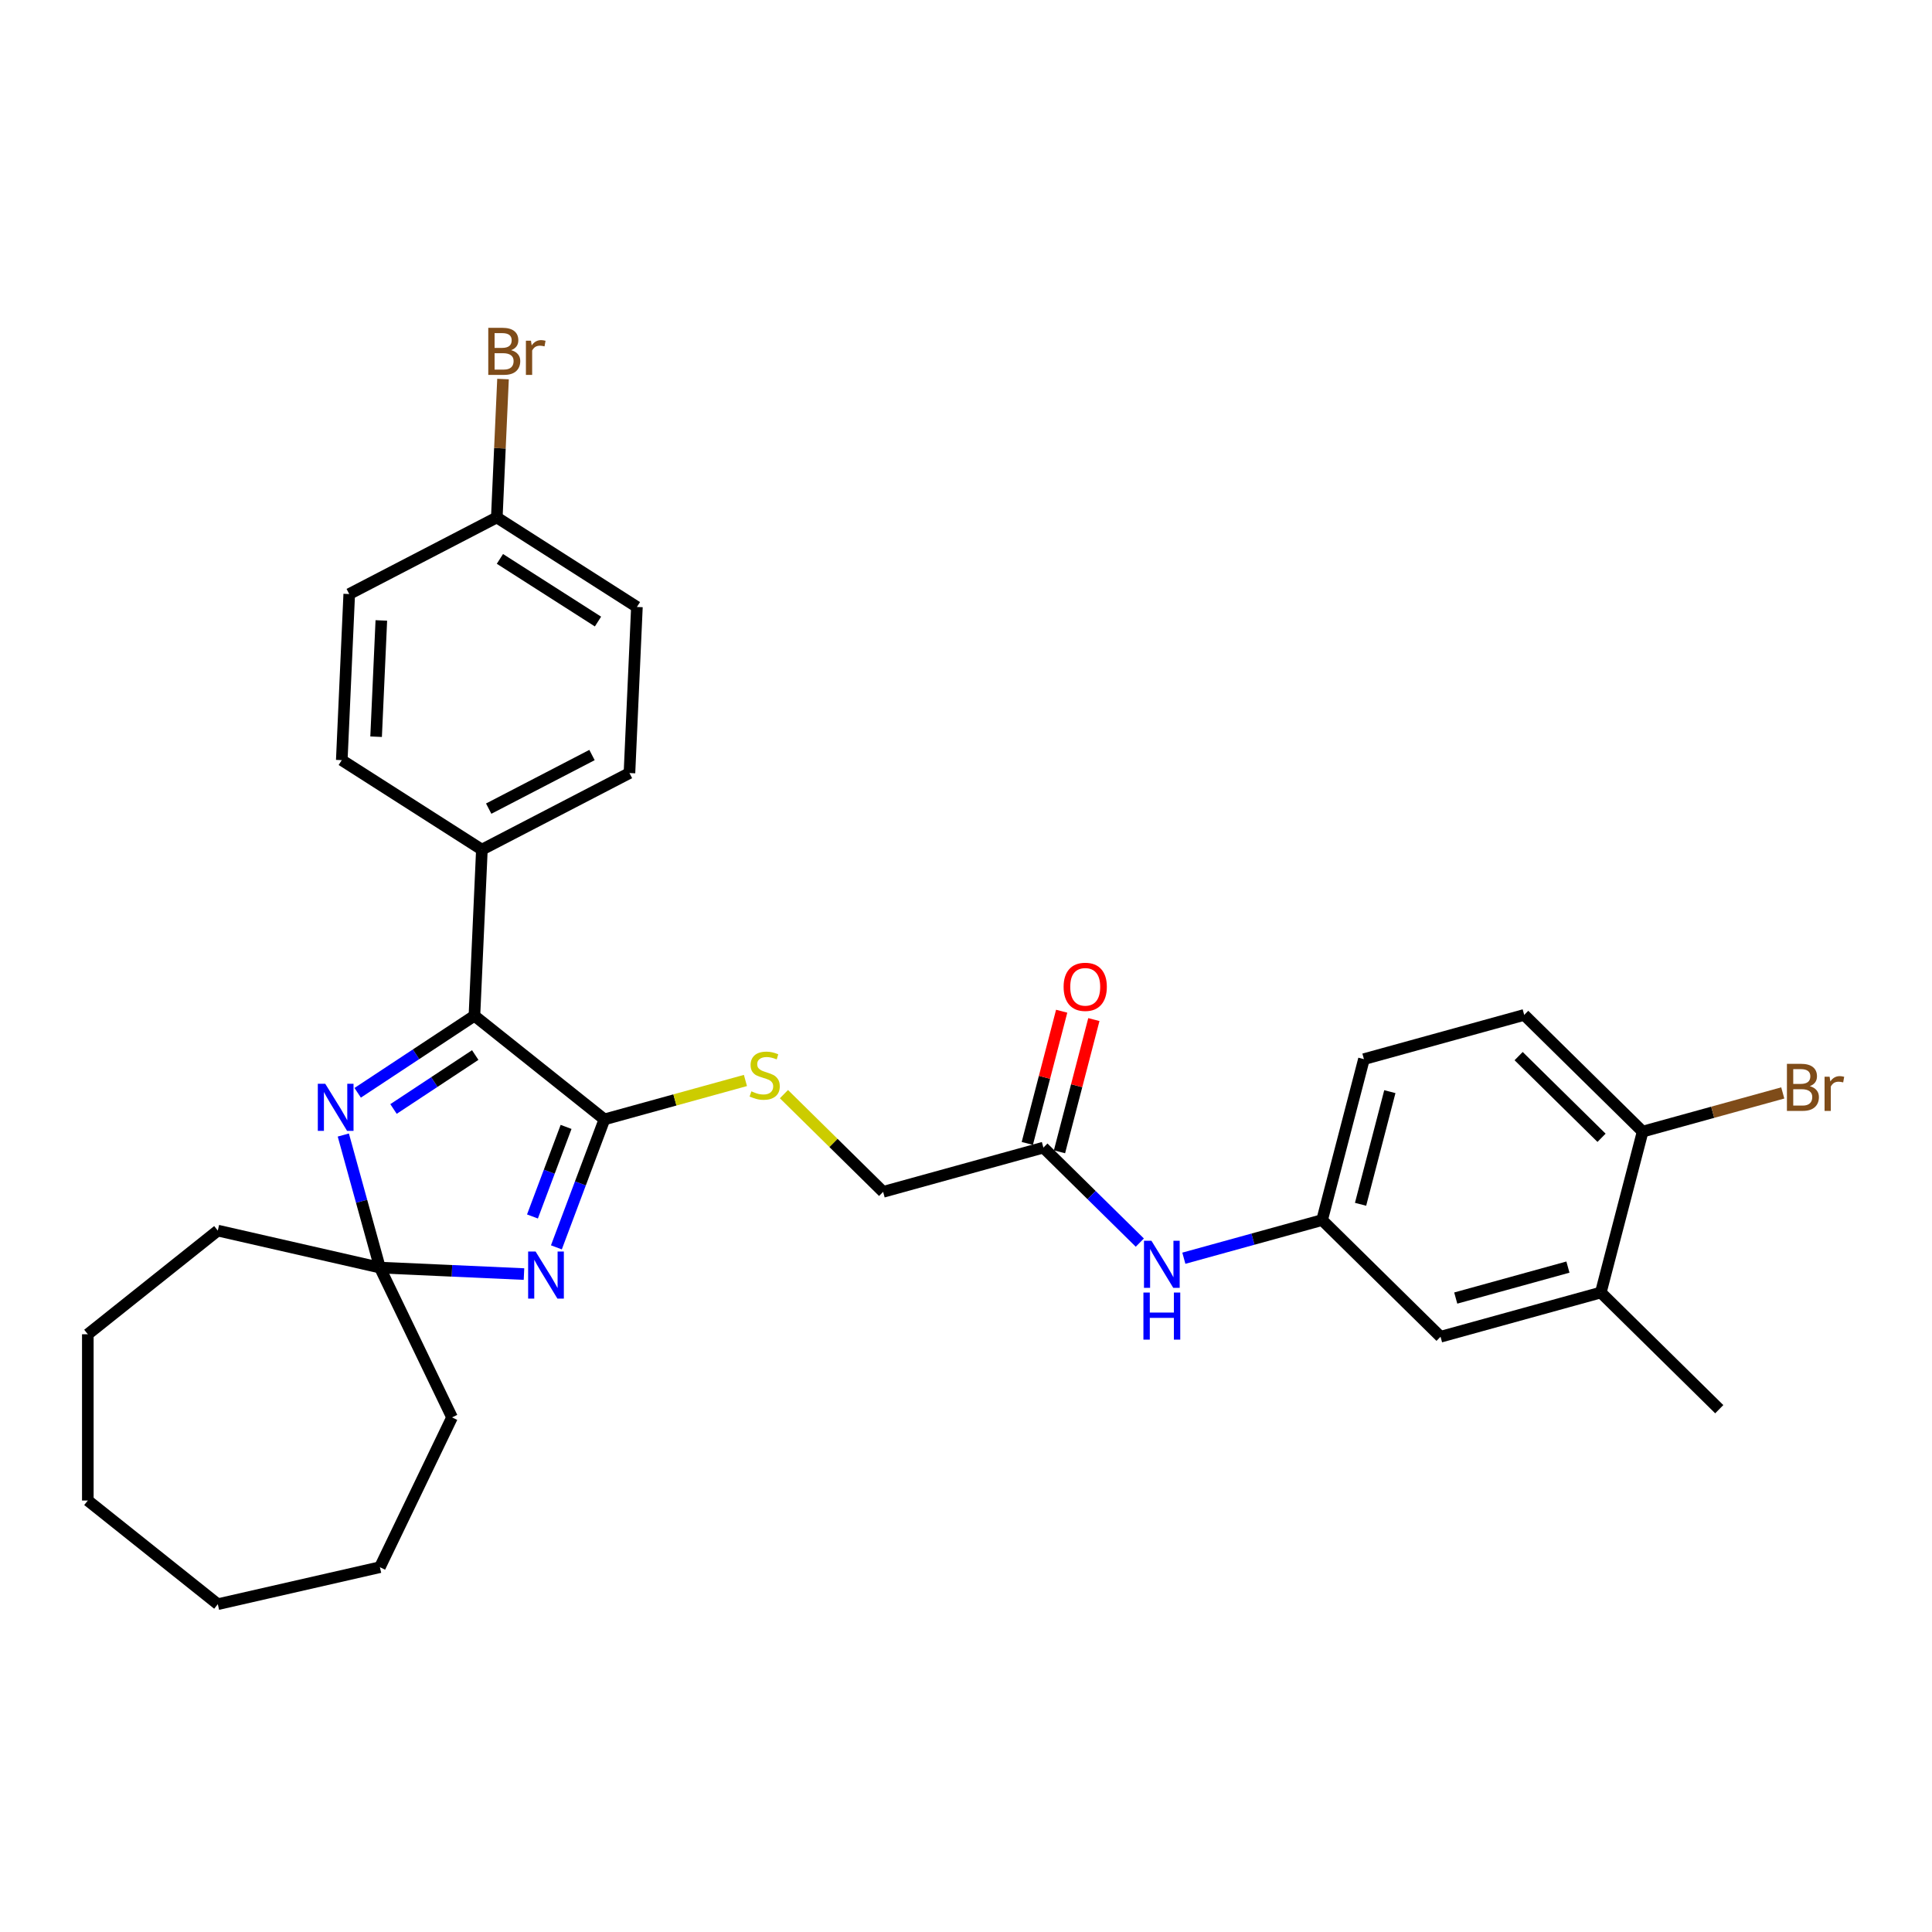 <?xml version='1.0' encoding='iso-8859-1'?>
<svg version='1.1' baseProfile='full'
              xmlns='http://www.w3.org/2000/svg'
                      xmlns:rdkit='http://www.rdkit.org/xml'
                      xmlns:xlink='http://www.w3.org/1999/xlink'
                  xml:space='preserve'
width='1000px' height='1000px' viewBox='0 0 1000 1000'>
<!-- END OF HEADER -->
<rect style='opacity:1.0;fill:#FFFFFF;stroke:none' width='1000' height='1000' x='0' y='0'> </rect>
<path class='bond-0' d='M 287.986,645.63 L 300.415,612.513' style='fill:none;fill-rule:evenodd;stroke:#0000FF;stroke-width:6px;stroke-linecap:butt;stroke-linejoin:miter;stroke-opacity:1' />
<path class='bond-0' d='M 300.415,612.513 L 312.844,579.397' style='fill:none;fill-rule:evenodd;stroke:#000000;stroke-width:6px;stroke-linecap:butt;stroke-linejoin:miter;stroke-opacity:1' />
<path class='bond-0' d='M 275.601,629.647 L 284.301,606.466' style='fill:none;fill-rule:evenodd;stroke:#0000FF;stroke-width:6px;stroke-linecap:butt;stroke-linejoin:miter;stroke-opacity:1' />
<path class='bond-0' d='M 284.301,606.466 L 293.001,583.285' style='fill:none;fill-rule:evenodd;stroke:#000000;stroke-width:6px;stroke-linecap:butt;stroke-linejoin:miter;stroke-opacity:1' />
<path class='bond-3' d='M 271.212,659.455 L 233.924,657.78' style='fill:none;fill-rule:evenodd;stroke:#0000FF;stroke-width:6px;stroke-linecap:butt;stroke-linejoin:miter;stroke-opacity:1' />
<path class='bond-3' d='M 233.924,657.78 L 196.636,656.106' style='fill:none;fill-rule:evenodd;stroke:#000000;stroke-width:6px;stroke-linecap:butt;stroke-linejoin:miter;stroke-opacity:1' />
<path class='bond-2' d='M 312.844,579.397 L 245.562,525.742' style='fill:none;fill-rule:evenodd;stroke:#000000;stroke-width:6px;stroke-linecap:butt;stroke-linejoin:miter;stroke-opacity:1' />
<path class='bond-4' d='M 312.844,579.397 L 349.339,569.325' style='fill:none;fill-rule:evenodd;stroke:#000000;stroke-width:6px;stroke-linecap:butt;stroke-linejoin:miter;stroke-opacity:1' />
<path class='bond-4' d='M 349.339,569.325 L 385.834,559.253' style='fill:none;fill-rule:evenodd;stroke:#CCCC00;stroke-width:6px;stroke-linecap:butt;stroke-linejoin:miter;stroke-opacity:1' />
<path class='bond-1' d='M 177.698,587.487 L 187.167,621.797' style='fill:none;fill-rule:evenodd;stroke:#0000FF;stroke-width:6px;stroke-linecap:butt;stroke-linejoin:miter;stroke-opacity:1' />
<path class='bond-1' d='M 187.167,621.797 L 196.636,656.106' style='fill:none;fill-rule:evenodd;stroke:#000000;stroke-width:6px;stroke-linecap:butt;stroke-linejoin:miter;stroke-opacity:1' />
<path class='bond-30' d='M 185.135,565.629 L 215.349,545.686' style='fill:none;fill-rule:evenodd;stroke:#0000FF;stroke-width:6px;stroke-linecap:butt;stroke-linejoin:miter;stroke-opacity:1' />
<path class='bond-30' d='M 215.349,545.686 L 245.562,525.742' style='fill:none;fill-rule:evenodd;stroke:#000000;stroke-width:6px;stroke-linecap:butt;stroke-linejoin:miter;stroke-opacity:1' />
<path class='bond-30' d='M 203.681,574.01 L 224.83,560.05' style='fill:none;fill-rule:evenodd;stroke:#0000FF;stroke-width:6px;stroke-linecap:butt;stroke-linejoin:miter;stroke-opacity:1' />
<path class='bond-30' d='M 224.83,560.05 L 245.98,546.089' style='fill:none;fill-rule:evenodd;stroke:#000000;stroke-width:6px;stroke-linecap:butt;stroke-linejoin:miter;stroke-opacity:1' />
<path class='bond-6' d='M 245.562,525.742 L 249.423,439.772' style='fill:none;fill-rule:evenodd;stroke:#000000;stroke-width:6px;stroke-linecap:butt;stroke-linejoin:miter;stroke-opacity:1' />
<path class='bond-23' d='M 196.636,656.106 L 233.974,733.64' style='fill:none;fill-rule:evenodd;stroke:#000000;stroke-width:6px;stroke-linecap:butt;stroke-linejoin:miter;stroke-opacity:1' />
<path class='bond-24' d='M 196.636,656.106 L 112.736,636.956' style='fill:none;fill-rule:evenodd;stroke:#000000;stroke-width:6px;stroke-linecap:butt;stroke-linejoin:miter;stroke-opacity:1' />
<path class='bond-13' d='M 405.765,566.321 L 431.434,591.609' style='fill:none;fill-rule:evenodd;stroke:#CCCC00;stroke-width:6px;stroke-linecap:butt;stroke-linejoin:miter;stroke-opacity:1' />
<path class='bond-13' d='M 431.434,591.609 L 457.104,616.898' style='fill:none;fill-rule:evenodd;stroke:#000000;stroke-width:6px;stroke-linecap:butt;stroke-linejoin:miter;stroke-opacity:1' />
<path class='bond-5' d='M 540.059,594.003 L 457.104,616.898' style='fill:none;fill-rule:evenodd;stroke:#000000;stroke-width:6px;stroke-linecap:butt;stroke-linejoin:miter;stroke-opacity:1' />
<path class='bond-7' d='M 540.059,594.003 L 565.015,618.588' style='fill:none;fill-rule:evenodd;stroke:#000000;stroke-width:6px;stroke-linecap:butt;stroke-linejoin:miter;stroke-opacity:1' />
<path class='bond-7' d='M 565.015,618.588 L 589.97,643.173' style='fill:none;fill-rule:evenodd;stroke:#0000FF;stroke-width:6px;stroke-linecap:butt;stroke-linejoin:miter;stroke-opacity:1' />
<path class='bond-12' d='M 548.388,596.168 L 557.283,561.951' style='fill:none;fill-rule:evenodd;stroke:#000000;stroke-width:6px;stroke-linecap:butt;stroke-linejoin:miter;stroke-opacity:1' />
<path class='bond-12' d='M 557.283,561.951 L 566.178,527.733' style='fill:none;fill-rule:evenodd;stroke:#FF0000;stroke-width:6px;stroke-linecap:butt;stroke-linejoin:miter;stroke-opacity:1' />
<path class='bond-12' d='M 531.731,591.838 L 540.625,557.621' style='fill:none;fill-rule:evenodd;stroke:#000000;stroke-width:6px;stroke-linecap:butt;stroke-linejoin:miter;stroke-opacity:1' />
<path class='bond-12' d='M 540.625,557.621 L 549.52,523.403' style='fill:none;fill-rule:evenodd;stroke:#FF0000;stroke-width:6px;stroke-linecap:butt;stroke-linejoin:miter;stroke-opacity:1' />
<path class='bond-14' d='M 249.423,439.772 L 325.806,400.13' style='fill:none;fill-rule:evenodd;stroke:#000000;stroke-width:6px;stroke-linecap:butt;stroke-linejoin:miter;stroke-opacity:1' />
<path class='bond-14' d='M 252.952,418.549 L 306.42,390.8' style='fill:none;fill-rule:evenodd;stroke:#000000;stroke-width:6px;stroke-linecap:butt;stroke-linejoin:miter;stroke-opacity:1' />
<path class='bond-15' d='M 249.423,439.772 L 176.901,393.443' style='fill:none;fill-rule:evenodd;stroke:#000000;stroke-width:6px;stroke-linecap:butt;stroke-linejoin:miter;stroke-opacity:1' />
<path class='bond-10' d='M 612.758,651.253 L 648.539,641.378' style='fill:none;fill-rule:evenodd;stroke:#0000FF;stroke-width:6px;stroke-linecap:butt;stroke-linejoin:miter;stroke-opacity:1' />
<path class='bond-10' d='M 648.539,641.378 L 684.32,631.503' style='fill:none;fill-rule:evenodd;stroke:#000000;stroke-width:6px;stroke-linecap:butt;stroke-linejoin:miter;stroke-opacity:1' />
<path class='bond-8' d='M 828.58,669.004 L 745.624,691.898' style='fill:none;fill-rule:evenodd;stroke:#000000;stroke-width:6px;stroke-linecap:butt;stroke-linejoin:miter;stroke-opacity:1' />
<path class='bond-8' d='M 811.558,655.847 L 753.489,671.873' style='fill:none;fill-rule:evenodd;stroke:#000000;stroke-width:6px;stroke-linecap:butt;stroke-linejoin:miter;stroke-opacity:1' />
<path class='bond-25' d='M 828.58,669.004 L 889.885,729.398' style='fill:none;fill-rule:evenodd;stroke:#000000;stroke-width:6px;stroke-linecap:butt;stroke-linejoin:miter;stroke-opacity:1' />
<path class='bond-33' d='M 828.58,669.004 L 850.231,585.715' style='fill:none;fill-rule:evenodd;stroke:#000000;stroke-width:6px;stroke-linecap:butt;stroke-linejoin:miter;stroke-opacity:1' />
<path class='bond-9' d='M 850.231,585.715 L 788.926,525.321' style='fill:none;fill-rule:evenodd;stroke:#000000;stroke-width:6px;stroke-linecap:butt;stroke-linejoin:miter;stroke-opacity:1' />
<path class='bond-9' d='M 828.956,588.917 L 786.043,546.641' style='fill:none;fill-rule:evenodd;stroke:#000000;stroke-width:6px;stroke-linecap:butt;stroke-linejoin:miter;stroke-opacity:1' />
<path class='bond-19' d='M 850.231,585.715 L 886.493,575.707' style='fill:none;fill-rule:evenodd;stroke:#000000;stroke-width:6px;stroke-linecap:butt;stroke-linejoin:miter;stroke-opacity:1' />
<path class='bond-19' d='M 886.493,575.707 L 922.756,565.699' style='fill:none;fill-rule:evenodd;stroke:#7F4C19;stroke-width:6px;stroke-linecap:butt;stroke-linejoin:miter;stroke-opacity:1' />
<path class='bond-11' d='M 684.32,631.503 L 745.624,691.898' style='fill:none;fill-rule:evenodd;stroke:#000000;stroke-width:6px;stroke-linecap:butt;stroke-linejoin:miter;stroke-opacity:1' />
<path class='bond-18' d='M 684.32,631.503 L 705.97,548.215' style='fill:none;fill-rule:evenodd;stroke:#000000;stroke-width:6px;stroke-linecap:butt;stroke-linejoin:miter;stroke-opacity:1' />
<path class='bond-18' d='M 704.225,623.34 L 719.381,565.038' style='fill:none;fill-rule:evenodd;stroke:#000000;stroke-width:6px;stroke-linecap:butt;stroke-linejoin:miter;stroke-opacity:1' />
<path class='bond-21' d='M 325.806,400.13 L 329.666,314.16' style='fill:none;fill-rule:evenodd;stroke:#000000;stroke-width:6px;stroke-linecap:butt;stroke-linejoin:miter;stroke-opacity:1' />
<path class='bond-20' d='M 176.901,393.443 L 180.762,307.473' style='fill:none;fill-rule:evenodd;stroke:#000000;stroke-width:6px;stroke-linecap:butt;stroke-linejoin:miter;stroke-opacity:1' />
<path class='bond-20' d='M 194.674,381.32 L 197.377,321.141' style='fill:none;fill-rule:evenodd;stroke:#000000;stroke-width:6px;stroke-linecap:butt;stroke-linejoin:miter;stroke-opacity:1' />
<path class='bond-16' d='M 788.926,525.321 L 705.97,548.215' style='fill:none;fill-rule:evenodd;stroke:#000000;stroke-width:6px;stroke-linecap:butt;stroke-linejoin:miter;stroke-opacity:1' />
<path class='bond-17' d='M 257.145,267.832 L 180.762,307.473' style='fill:none;fill-rule:evenodd;stroke:#000000;stroke-width:6px;stroke-linecap:butt;stroke-linejoin:miter;stroke-opacity:1' />
<path class='bond-22' d='M 257.145,267.832 L 258.753,232.015' style='fill:none;fill-rule:evenodd;stroke:#000000;stroke-width:6px;stroke-linecap:butt;stroke-linejoin:miter;stroke-opacity:1' />
<path class='bond-22' d='M 258.753,232.015 L 260.362,196.199' style='fill:none;fill-rule:evenodd;stroke:#7F4C19;stroke-width:6px;stroke-linecap:butt;stroke-linejoin:miter;stroke-opacity:1' />
<path class='bond-32' d='M 257.145,267.832 L 329.666,314.16' style='fill:none;fill-rule:evenodd;stroke:#000000;stroke-width:6px;stroke-linecap:butt;stroke-linejoin:miter;stroke-opacity:1' />
<path class='bond-32' d='M 258.757,289.285 L 309.522,321.715' style='fill:none;fill-rule:evenodd;stroke:#000000;stroke-width:6px;stroke-linecap:butt;stroke-linejoin:miter;stroke-opacity:1' />
<path class='bond-26' d='M 233.974,733.64 L 196.636,811.175' style='fill:none;fill-rule:evenodd;stroke:#000000;stroke-width:6px;stroke-linecap:butt;stroke-linejoin:miter;stroke-opacity:1' />
<path class='bond-27' d='M 112.736,636.956 L 45.455,690.612' style='fill:none;fill-rule:evenodd;stroke:#000000;stroke-width:6px;stroke-linecap:butt;stroke-linejoin:miter;stroke-opacity:1' />
<path class='bond-29' d='M 196.636,811.175 L 112.736,830.324' style='fill:none;fill-rule:evenodd;stroke:#000000;stroke-width:6px;stroke-linecap:butt;stroke-linejoin:miter;stroke-opacity:1' />
<path class='bond-28' d='M 45.455,690.612 L 45.455,776.669' style='fill:none;fill-rule:evenodd;stroke:#000000;stroke-width:6px;stroke-linecap:butt;stroke-linejoin:miter;stroke-opacity:1' />
<path class='bond-31' d='M 45.455,776.669 L 112.736,830.324' style='fill:none;fill-rule:evenodd;stroke:#000000;stroke-width:6px;stroke-linecap:butt;stroke-linejoin:miter;stroke-opacity:1' />
<path  class='atom-0' d='M 277.218 647.781
L 285.204 660.69
Q 285.996 661.963, 287.27 664.27
Q 288.543 666.576, 288.612 666.714
L 288.612 647.781
L 291.848 647.781
L 291.848 672.152
L 288.509 672.152
L 279.938 658.039
Q 278.94 656.387, 277.872 654.493
Q 276.84 652.6, 276.53 652.015
L 276.53 672.152
L 273.363 672.152
L 273.363 647.781
L 277.218 647.781
' fill='#0000FF'/>
<path  class='atom-2' d='M 168.354 560.965
L 176.34 573.873
Q 177.132 575.147, 178.406 577.453
Q 179.679 579.759, 179.748 579.897
L 179.748 560.965
L 182.984 560.965
L 182.984 585.336
L 179.645 585.336
L 171.073 571.223
Q 170.075 569.57, 169.008 567.677
Q 167.975 565.784, 167.666 565.199
L 167.666 585.336
L 164.499 585.336
L 164.499 560.965
L 168.354 560.965
' fill='#0000FF'/>
<path  class='atom-5' d='M 388.915 564.868
Q 389.19 564.971, 390.326 565.453
Q 391.462 565.935, 392.701 566.245
Q 393.975 566.52, 395.214 566.52
Q 397.52 566.52, 398.863 565.419
Q 400.205 564.283, 400.205 562.321
Q 400.205 560.978, 399.517 560.152
Q 398.863 559.326, 397.83 558.878
Q 396.797 558.431, 395.076 557.914
Q 392.908 557.26, 391.6 556.641
Q 390.326 556.021, 389.397 554.713
Q 388.502 553.405, 388.502 551.202
Q 388.502 548.138, 390.567 546.245
Q 392.667 544.352, 396.797 544.352
Q 399.62 544.352, 402.821 545.694
L 402.03 548.345
Q 399.104 547.14, 396.901 547.14
Q 394.526 547.14, 393.218 548.138
Q 391.909 549.102, 391.944 550.789
Q 391.944 552.097, 392.598 552.889
Q 393.286 553.68, 394.25 554.128
Q 395.248 554.575, 396.901 555.092
Q 399.104 555.78, 400.412 556.469
Q 401.72 557.157, 402.649 558.568
Q 403.613 559.945, 403.613 562.321
Q 403.613 565.694, 401.341 567.518
Q 399.104 569.308, 395.352 569.308
Q 393.183 569.308, 391.531 568.826
Q 389.913 568.379, 387.985 567.587
L 388.915 564.868
' fill='#CCCC00'/>
<path  class='atom-8' d='M 595.977 642.212
L 603.963 655.121
Q 604.755 656.394, 606.029 658.701
Q 607.302 661.007, 607.371 661.145
L 607.371 642.212
L 610.607 642.212
L 610.607 666.583
L 607.268 666.583
L 598.696 652.47
Q 597.698 650.818, 596.631 648.925
Q 595.598 647.031, 595.289 646.446
L 595.289 666.583
L 592.122 666.583
L 592.122 642.212
L 595.977 642.212
' fill='#0000FF'/>
<path  class='atom-8' d='M 591.829 669.02
L 595.134 669.02
L 595.134 679.382
L 607.595 679.382
L 607.595 669.02
L 610.899 669.02
L 610.899 693.392
L 607.595 693.392
L 607.595 682.136
L 595.134 682.136
L 595.134 693.392
L 591.829 693.392
L 591.829 669.02
' fill='#0000FF'/>
<path  class='atom-13' d='M 550.523 510.783
Q 550.523 504.932, 553.414 501.661
Q 556.306 498.391, 561.71 498.391
Q 567.115 498.391, 570.006 501.661
Q 572.898 504.932, 572.898 510.783
Q 572.898 516.704, 569.972 520.078
Q 567.046 523.417, 561.71 523.417
Q 556.34 523.417, 553.414 520.078
Q 550.523 516.739, 550.523 510.783
M 561.71 520.663
Q 565.428 520.663, 567.424 518.184
Q 569.455 515.671, 569.455 510.783
Q 569.455 505.999, 567.424 503.589
Q 565.428 501.145, 561.71 501.145
Q 557.993 501.145, 555.962 503.555
Q 553.965 505.964, 553.965 510.783
Q 553.965 515.706, 555.962 518.184
Q 557.993 520.663, 561.71 520.663
' fill='#FF0000'/>
<path  class='atom-20' d='M 936.749 562.201
Q 939.09 562.855, 940.26 564.301
Q 941.465 565.712, 941.465 567.812
Q 941.465 571.185, 939.296 573.113
Q 937.162 575.006, 933.1 575.006
L 924.908 575.006
L 924.908 550.635
L 932.102 550.635
Q 936.267 550.635, 938.367 552.322
Q 940.467 554.008, 940.467 557.107
Q 940.467 560.79, 936.749 562.201
M 928.178 553.389
L 928.178 561.031
L 932.102 561.031
Q 934.511 561.031, 935.751 560.067
Q 937.024 559.069, 937.024 557.107
Q 937.024 553.389, 932.102 553.389
L 928.178 553.389
M 933.1 572.252
Q 935.475 572.252, 936.749 571.117
Q 938.023 569.981, 938.023 567.812
Q 938.023 565.815, 936.611 564.817
Q 935.234 563.785, 932.584 563.785
L 928.178 563.785
L 928.178 572.252
L 933.1 572.252
' fill='#7F4C19'/>
<path  class='atom-20' d='M 947.007 557.313
L 947.386 559.757
Q 949.244 557.003, 952.274 557.003
Q 953.237 557.003, 954.545 557.347
L 954.029 560.239
Q 952.549 559.895, 951.723 559.895
Q 950.277 559.895, 949.313 560.48
Q 948.384 561.031, 947.626 562.373
L 947.626 575.006
L 944.391 575.006
L 944.391 557.313
L 947.007 557.313
' fill='#7F4C19'/>
<path  class='atom-23' d='M 264.568 181.242
Q 266.909 181.896, 268.079 183.342
Q 269.284 184.753, 269.284 186.853
Q 269.284 190.226, 267.116 192.154
Q 264.981 194.047, 260.92 194.047
L 252.727 194.047
L 252.727 169.676
L 259.921 169.676
Q 264.086 169.676, 266.186 171.363
Q 268.286 173.049, 268.286 176.147
Q 268.286 179.831, 264.568 181.242
M 255.997 172.43
L 255.997 180.072
L 259.921 180.072
Q 262.331 180.072, 263.57 179.108
Q 264.844 178.11, 264.844 176.147
Q 264.844 172.43, 259.921 172.43
L 255.997 172.43
M 260.92 191.293
Q 263.295 191.293, 264.568 190.157
Q 265.842 189.022, 265.842 186.853
Q 265.842 184.856, 264.431 183.858
Q 263.054 182.825, 260.403 182.825
L 255.997 182.825
L 255.997 191.293
L 260.92 191.293
' fill='#7F4C19'/>
<path  class='atom-23' d='M 274.826 176.354
L 275.205 178.798
Q 277.064 176.044, 280.093 176.044
Q 281.057 176.044, 282.365 176.388
L 281.849 179.28
Q 280.368 178.936, 279.542 178.936
Q 278.096 178.936, 277.133 179.521
Q 276.203 180.072, 275.446 181.414
L 275.446 194.047
L 272.21 194.047
L 272.21 176.354
L 274.826 176.354
' fill='#7F4C19'/>
</svg>
